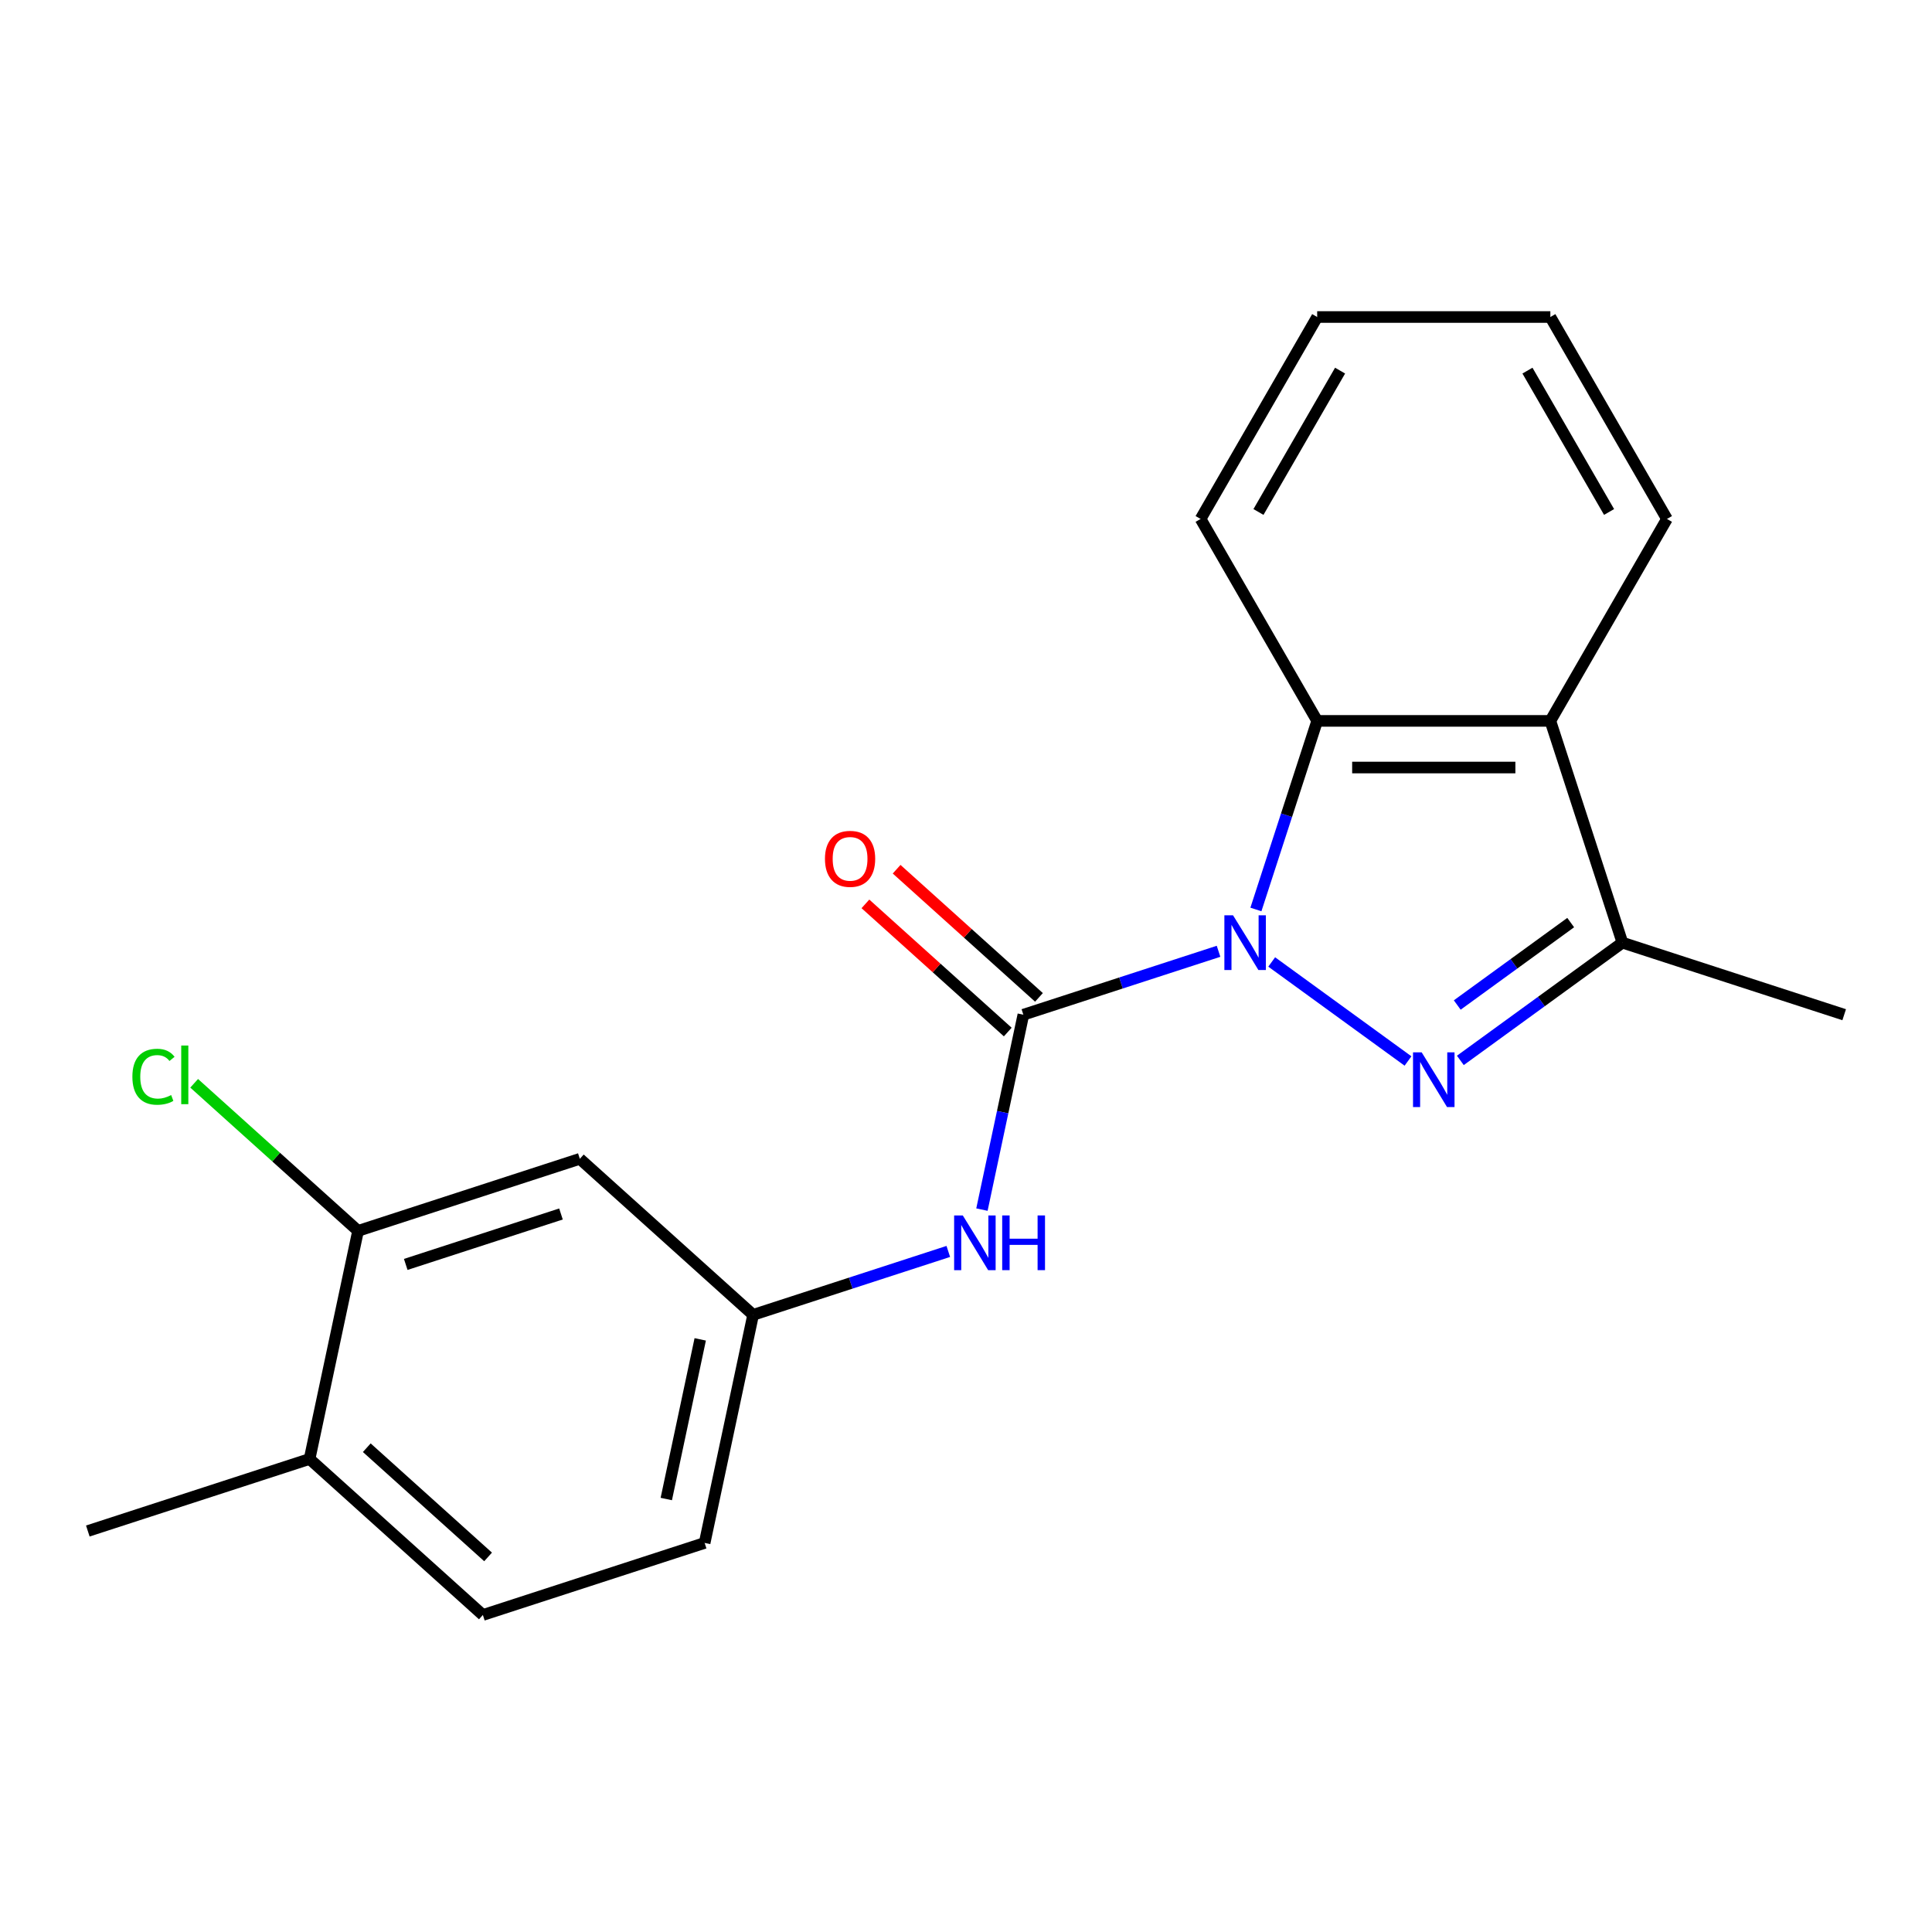 <?xml version='1.0' encoding='iso-8859-1'?>
<svg version='1.1' baseProfile='full'
              xmlns='http://www.w3.org/2000/svg'
                      xmlns:rdkit='http://www.rdkit.org/xml'
                      xmlns:xlink='http://www.w3.org/1999/xlink'
                  xml:space='preserve'
width='1000px' height='1000px' viewBox='0 0 1000 1000'>
<!-- END OF HEADER -->
<rect style='opacity:1.0;fill:#FFFFFF;stroke:none' width='1000' height='1000' x='0' y='0'> </rect>
<path class='bond-0' d='M 658.233,497.912 L 728.785,549.171' style='fill:none;fill-rule:evenodd;stroke:#0000FF;stroke-width:6px;stroke-linecap:butt;stroke-linejoin:miter;stroke-opacity:1' />
<path class='bond-1' d='M 630.718,492.386 L 580.204,508.799' style='fill:none;fill-rule:evenodd;stroke:#0000FF;stroke-width:6px;stroke-linecap:butt;stroke-linejoin:miter;stroke-opacity:1' />
<path class='bond-1' d='M 580.204,508.799 L 529.69,525.212' style='fill:none;fill-rule:evenodd;stroke:#000000;stroke-width:6px;stroke-linecap:butt;stroke-linejoin:miter;stroke-opacity:1' />
<path class='bond-2' d='M 650.057,470.739 L 665.914,421.935' style='fill:none;fill-rule:evenodd;stroke:#0000FF;stroke-width:6px;stroke-linecap:butt;stroke-linejoin:miter;stroke-opacity:1' />
<path class='bond-2' d='M 665.914,421.935 L 681.771,373.131' style='fill:none;fill-rule:evenodd;stroke:#000000;stroke-width:6px;stroke-linecap:butt;stroke-linejoin:miter;stroke-opacity:1' />
<path class='bond-3' d='M 755.875,548.862 L 797.817,518.389' style='fill:none;fill-rule:evenodd;stroke:#0000FF;stroke-width:6px;stroke-linecap:butt;stroke-linejoin:miter;stroke-opacity:1' />
<path class='bond-3' d='M 797.817,518.389 L 839.76,487.916' style='fill:none;fill-rule:evenodd;stroke:#000000;stroke-width:6px;stroke-linecap:butt;stroke-linejoin:miter;stroke-opacity:1' />
<path class='bond-3' d='M 754.269,520.192 L 783.629,498.861' style='fill:none;fill-rule:evenodd;stroke:#0000FF;stroke-width:6px;stroke-linecap:butt;stroke-linejoin:miter;stroke-opacity:1' />
<path class='bond-3' d='M 783.629,498.861 L 812.989,477.53' style='fill:none;fill-rule:evenodd;stroke:#000000;stroke-width:6px;stroke-linecap:butt;stroke-linejoin:miter;stroke-opacity:1' />
<path class='bond-5' d='M 529.69,525.212 L 518.969,575.651' style='fill:none;fill-rule:evenodd;stroke:#000000;stroke-width:6px;stroke-linecap:butt;stroke-linejoin:miter;stroke-opacity:1' />
<path class='bond-5' d='M 518.969,575.651 L 508.248,626.09' style='fill:none;fill-rule:evenodd;stroke:#0000FF;stroke-width:6px;stroke-linecap:butt;stroke-linejoin:miter;stroke-opacity:1' />
<path class='bond-8' d='M 537.766,516.243 L 500.928,483.075' style='fill:none;fill-rule:evenodd;stroke:#000000;stroke-width:6px;stroke-linecap:butt;stroke-linejoin:miter;stroke-opacity:1' />
<path class='bond-8' d='M 500.928,483.075 L 464.091,449.906' style='fill:none;fill-rule:evenodd;stroke:#FF0000;stroke-width:6px;stroke-linecap:butt;stroke-linejoin:miter;stroke-opacity:1' />
<path class='bond-8' d='M 521.614,534.182 L 484.777,501.013' style='fill:none;fill-rule:evenodd;stroke:#000000;stroke-width:6px;stroke-linecap:butt;stroke-linejoin:miter;stroke-opacity:1' />
<path class='bond-8' d='M 484.777,501.013 L 447.939,467.845' style='fill:none;fill-rule:evenodd;stroke:#FF0000;stroke-width:6px;stroke-linecap:butt;stroke-linejoin:miter;stroke-opacity:1' />
<path class='bond-4' d='M 681.771,373.131 L 802.464,373.131' style='fill:none;fill-rule:evenodd;stroke:#000000;stroke-width:6px;stroke-linecap:butt;stroke-linejoin:miter;stroke-opacity:1' />
<path class='bond-4' d='M 699.875,397.269 L 784.36,397.269' style='fill:none;fill-rule:evenodd;stroke:#000000;stroke-width:6px;stroke-linecap:butt;stroke-linejoin:miter;stroke-opacity:1' />
<path class='bond-15' d='M 681.771,373.131 L 621.425,268.608' style='fill:none;fill-rule:evenodd;stroke:#000000;stroke-width:6px;stroke-linecap:butt;stroke-linejoin:miter;stroke-opacity:1' />
<path class='bond-16' d='M 839.76,487.916 L 954.545,525.212' style='fill:none;fill-rule:evenodd;stroke:#000000;stroke-width:6px;stroke-linecap:butt;stroke-linejoin:miter;stroke-opacity:1' />
<path class='bond-20' d='M 839.76,487.916 L 802.464,373.131' style='fill:none;fill-rule:evenodd;stroke:#000000;stroke-width:6px;stroke-linecap:butt;stroke-linejoin:miter;stroke-opacity:1' />
<path class='bond-14' d='M 802.464,373.131 L 862.81,268.608' style='fill:none;fill-rule:evenodd;stroke:#000000;stroke-width:6px;stroke-linecap:butt;stroke-linejoin:miter;stroke-opacity:1' />
<path class='bond-9' d='M 490.839,647.738 L 440.325,664.151' style='fill:none;fill-rule:evenodd;stroke:#0000FF;stroke-width:6px;stroke-linecap:butt;stroke-linejoin:miter;stroke-opacity:1' />
<path class='bond-9' d='M 440.325,664.151 L 389.811,680.564' style='fill:none;fill-rule:evenodd;stroke:#000000;stroke-width:6px;stroke-linecap:butt;stroke-linejoin:miter;stroke-opacity:1' />
<path class='bond-6' d='M 185.333,637.101 L 300.119,599.805' style='fill:none;fill-rule:evenodd;stroke:#000000;stroke-width:6px;stroke-linecap:butt;stroke-linejoin:miter;stroke-opacity:1' />
<path class='bond-6' d='M 210.01,654.463 L 290.36,628.356' style='fill:none;fill-rule:evenodd;stroke:#000000;stroke-width:6px;stroke-linecap:butt;stroke-linejoin:miter;stroke-opacity:1' />
<path class='bond-12' d='M 185.333,637.101 L 142.916,598.908' style='fill:none;fill-rule:evenodd;stroke:#000000;stroke-width:6px;stroke-linecap:butt;stroke-linejoin:miter;stroke-opacity:1' />
<path class='bond-12' d='M 142.916,598.908 L 100.499,560.715' style='fill:none;fill-rule:evenodd;stroke:#00CC00;stroke-width:6px;stroke-linecap:butt;stroke-linejoin:miter;stroke-opacity:1' />
<path class='bond-22' d='M 185.333,637.101 L 160.24,755.156' style='fill:none;fill-rule:evenodd;stroke:#000000;stroke-width:6px;stroke-linecap:butt;stroke-linejoin:miter;stroke-opacity:1' />
<path class='bond-7' d='M 300.119,599.805 L 389.811,680.564' style='fill:none;fill-rule:evenodd;stroke:#000000;stroke-width:6px;stroke-linecap:butt;stroke-linejoin:miter;stroke-opacity:1' />
<path class='bond-13' d='M 389.811,680.564 L 364.718,798.619' style='fill:none;fill-rule:evenodd;stroke:#000000;stroke-width:6px;stroke-linecap:butt;stroke-linejoin:miter;stroke-opacity:1' />
<path class='bond-13' d='M 362.436,693.253 L 344.871,775.892' style='fill:none;fill-rule:evenodd;stroke:#000000;stroke-width:6px;stroke-linecap:butt;stroke-linejoin:miter;stroke-opacity:1' />
<path class='bond-10' d='M 160.24,755.156 L 249.932,835.915' style='fill:none;fill-rule:evenodd;stroke:#000000;stroke-width:6px;stroke-linecap:butt;stroke-linejoin:miter;stroke-opacity:1' />
<path class='bond-10' d='M 189.846,749.331 L 252.63,805.863' style='fill:none;fill-rule:evenodd;stroke:#000000;stroke-width:6px;stroke-linecap:butt;stroke-linejoin:miter;stroke-opacity:1' />
<path class='bond-17' d='M 160.24,755.156 L 45.455,792.452' style='fill:none;fill-rule:evenodd;stroke:#000000;stroke-width:6px;stroke-linecap:butt;stroke-linejoin:miter;stroke-opacity:1' />
<path class='bond-11' d='M 249.932,835.915 L 364.718,798.619' style='fill:none;fill-rule:evenodd;stroke:#000000;stroke-width:6px;stroke-linecap:butt;stroke-linejoin:miter;stroke-opacity:1' />
<path class='bond-21' d='M 862.81,268.608 L 802.464,164.085' style='fill:none;fill-rule:evenodd;stroke:#000000;stroke-width:6px;stroke-linecap:butt;stroke-linejoin:miter;stroke-opacity:1' />
<path class='bond-21' d='M 832.854,264.999 L 790.611,191.833' style='fill:none;fill-rule:evenodd;stroke:#000000;stroke-width:6px;stroke-linecap:butt;stroke-linejoin:miter;stroke-opacity:1' />
<path class='bond-19' d='M 621.425,268.608 L 681.771,164.085' style='fill:none;fill-rule:evenodd;stroke:#000000;stroke-width:6px;stroke-linecap:butt;stroke-linejoin:miter;stroke-opacity:1' />
<path class='bond-19' d='M 651.382,264.999 L 693.624,191.833' style='fill:none;fill-rule:evenodd;stroke:#000000;stroke-width:6px;stroke-linecap:butt;stroke-linejoin:miter;stroke-opacity:1' />
<path class='bond-18' d='M 802.464,164.085 L 681.771,164.085' style='fill:none;fill-rule:evenodd;stroke:#000000;stroke-width:6px;stroke-linecap:butt;stroke-linejoin:miter;stroke-opacity:1' />
<path  class='atom-0' d='M 638.215 473.756
L 647.495 488.756
Q 648.415 490.236, 649.895 492.916
Q 651.375 495.596, 651.455 495.756
L 651.455 473.756
L 655.215 473.756
L 655.215 502.076
L 651.335 502.076
L 641.375 485.676
Q 640.215 483.756, 638.975 481.556
Q 637.775 479.356, 637.415 478.676
L 637.415 502.076
L 633.735 502.076
L 633.735 473.756
L 638.215 473.756
' fill='#0000FF'/>
<path  class='atom-1' d='M 735.858 544.698
L 745.138 559.698
Q 746.058 561.178, 747.538 563.858
Q 749.018 566.538, 749.098 566.698
L 749.098 544.698
L 752.858 544.698
L 752.858 573.018
L 748.978 573.018
L 739.018 556.618
Q 737.858 554.698, 736.618 552.498
Q 735.418 550.298, 735.058 549.618
L 735.058 573.018
L 731.378 573.018
L 731.378 544.698
L 735.858 544.698
' fill='#0000FF'/>
<path  class='atom-6' d='M 498.336 629.108
L 507.616 644.108
Q 508.536 645.588, 510.016 648.268
Q 511.496 650.948, 511.576 651.108
L 511.576 629.108
L 515.336 629.108
L 515.336 657.428
L 511.456 657.428
L 501.496 641.028
Q 500.336 639.108, 499.096 636.908
Q 497.896 634.708, 497.536 634.028
L 497.536 657.428
L 493.856 657.428
L 493.856 629.108
L 498.336 629.108
' fill='#0000FF'/>
<path  class='atom-6' d='M 518.736 629.108
L 522.576 629.108
L 522.576 641.148
L 537.056 641.148
L 537.056 629.108
L 540.896 629.108
L 540.896 657.428
L 537.056 657.428
L 537.056 644.348
L 522.576 644.348
L 522.576 657.428
L 518.736 657.428
L 518.736 629.108
' fill='#0000FF'/>
<path  class='atom-9' d='M 426.998 444.533
Q 426.998 437.733, 430.358 433.933
Q 433.718 430.133, 439.998 430.133
Q 446.278 430.133, 449.638 433.933
Q 452.998 437.733, 452.998 444.533
Q 452.998 451.413, 449.598 455.333
Q 446.198 459.213, 439.998 459.213
Q 433.758 459.213, 430.358 455.333
Q 426.998 451.453, 426.998 444.533
M 439.998 456.013
Q 444.318 456.013, 446.638 453.133
Q 448.998 450.213, 448.998 444.533
Q 448.998 438.973, 446.638 436.173
Q 444.318 433.333, 439.998 433.333
Q 435.678 433.333, 433.318 436.133
Q 430.998 438.933, 430.998 444.533
Q 430.998 450.253, 433.318 453.133
Q 435.678 456.013, 439.998 456.013
' fill='#FF0000'/>
<path  class='atom-13' d='M 68.521 557.321
Q 68.521 550.281, 71.801 546.601
Q 75.121 542.881, 81.401 542.881
Q 87.241 542.881, 90.361 547.001
L 87.721 549.161
Q 85.441 546.161, 81.401 546.161
Q 77.121 546.161, 74.841 549.041
Q 72.601 551.881, 72.601 557.321
Q 72.601 562.921, 74.921 565.801
Q 77.281 568.681, 81.841 568.681
Q 84.961 568.681, 88.601 566.801
L 89.721 569.801
Q 88.241 570.761, 86.001 571.321
Q 83.761 571.881, 81.281 571.881
Q 75.121 571.881, 71.801 568.121
Q 68.521 564.361, 68.521 557.321
' fill='#00CC00'/>
<path  class='atom-13' d='M 93.801 541.161
L 97.481 541.161
L 97.481 571.521
L 93.801 571.521
L 93.801 541.161
' fill='#00CC00'/>
</svg>
